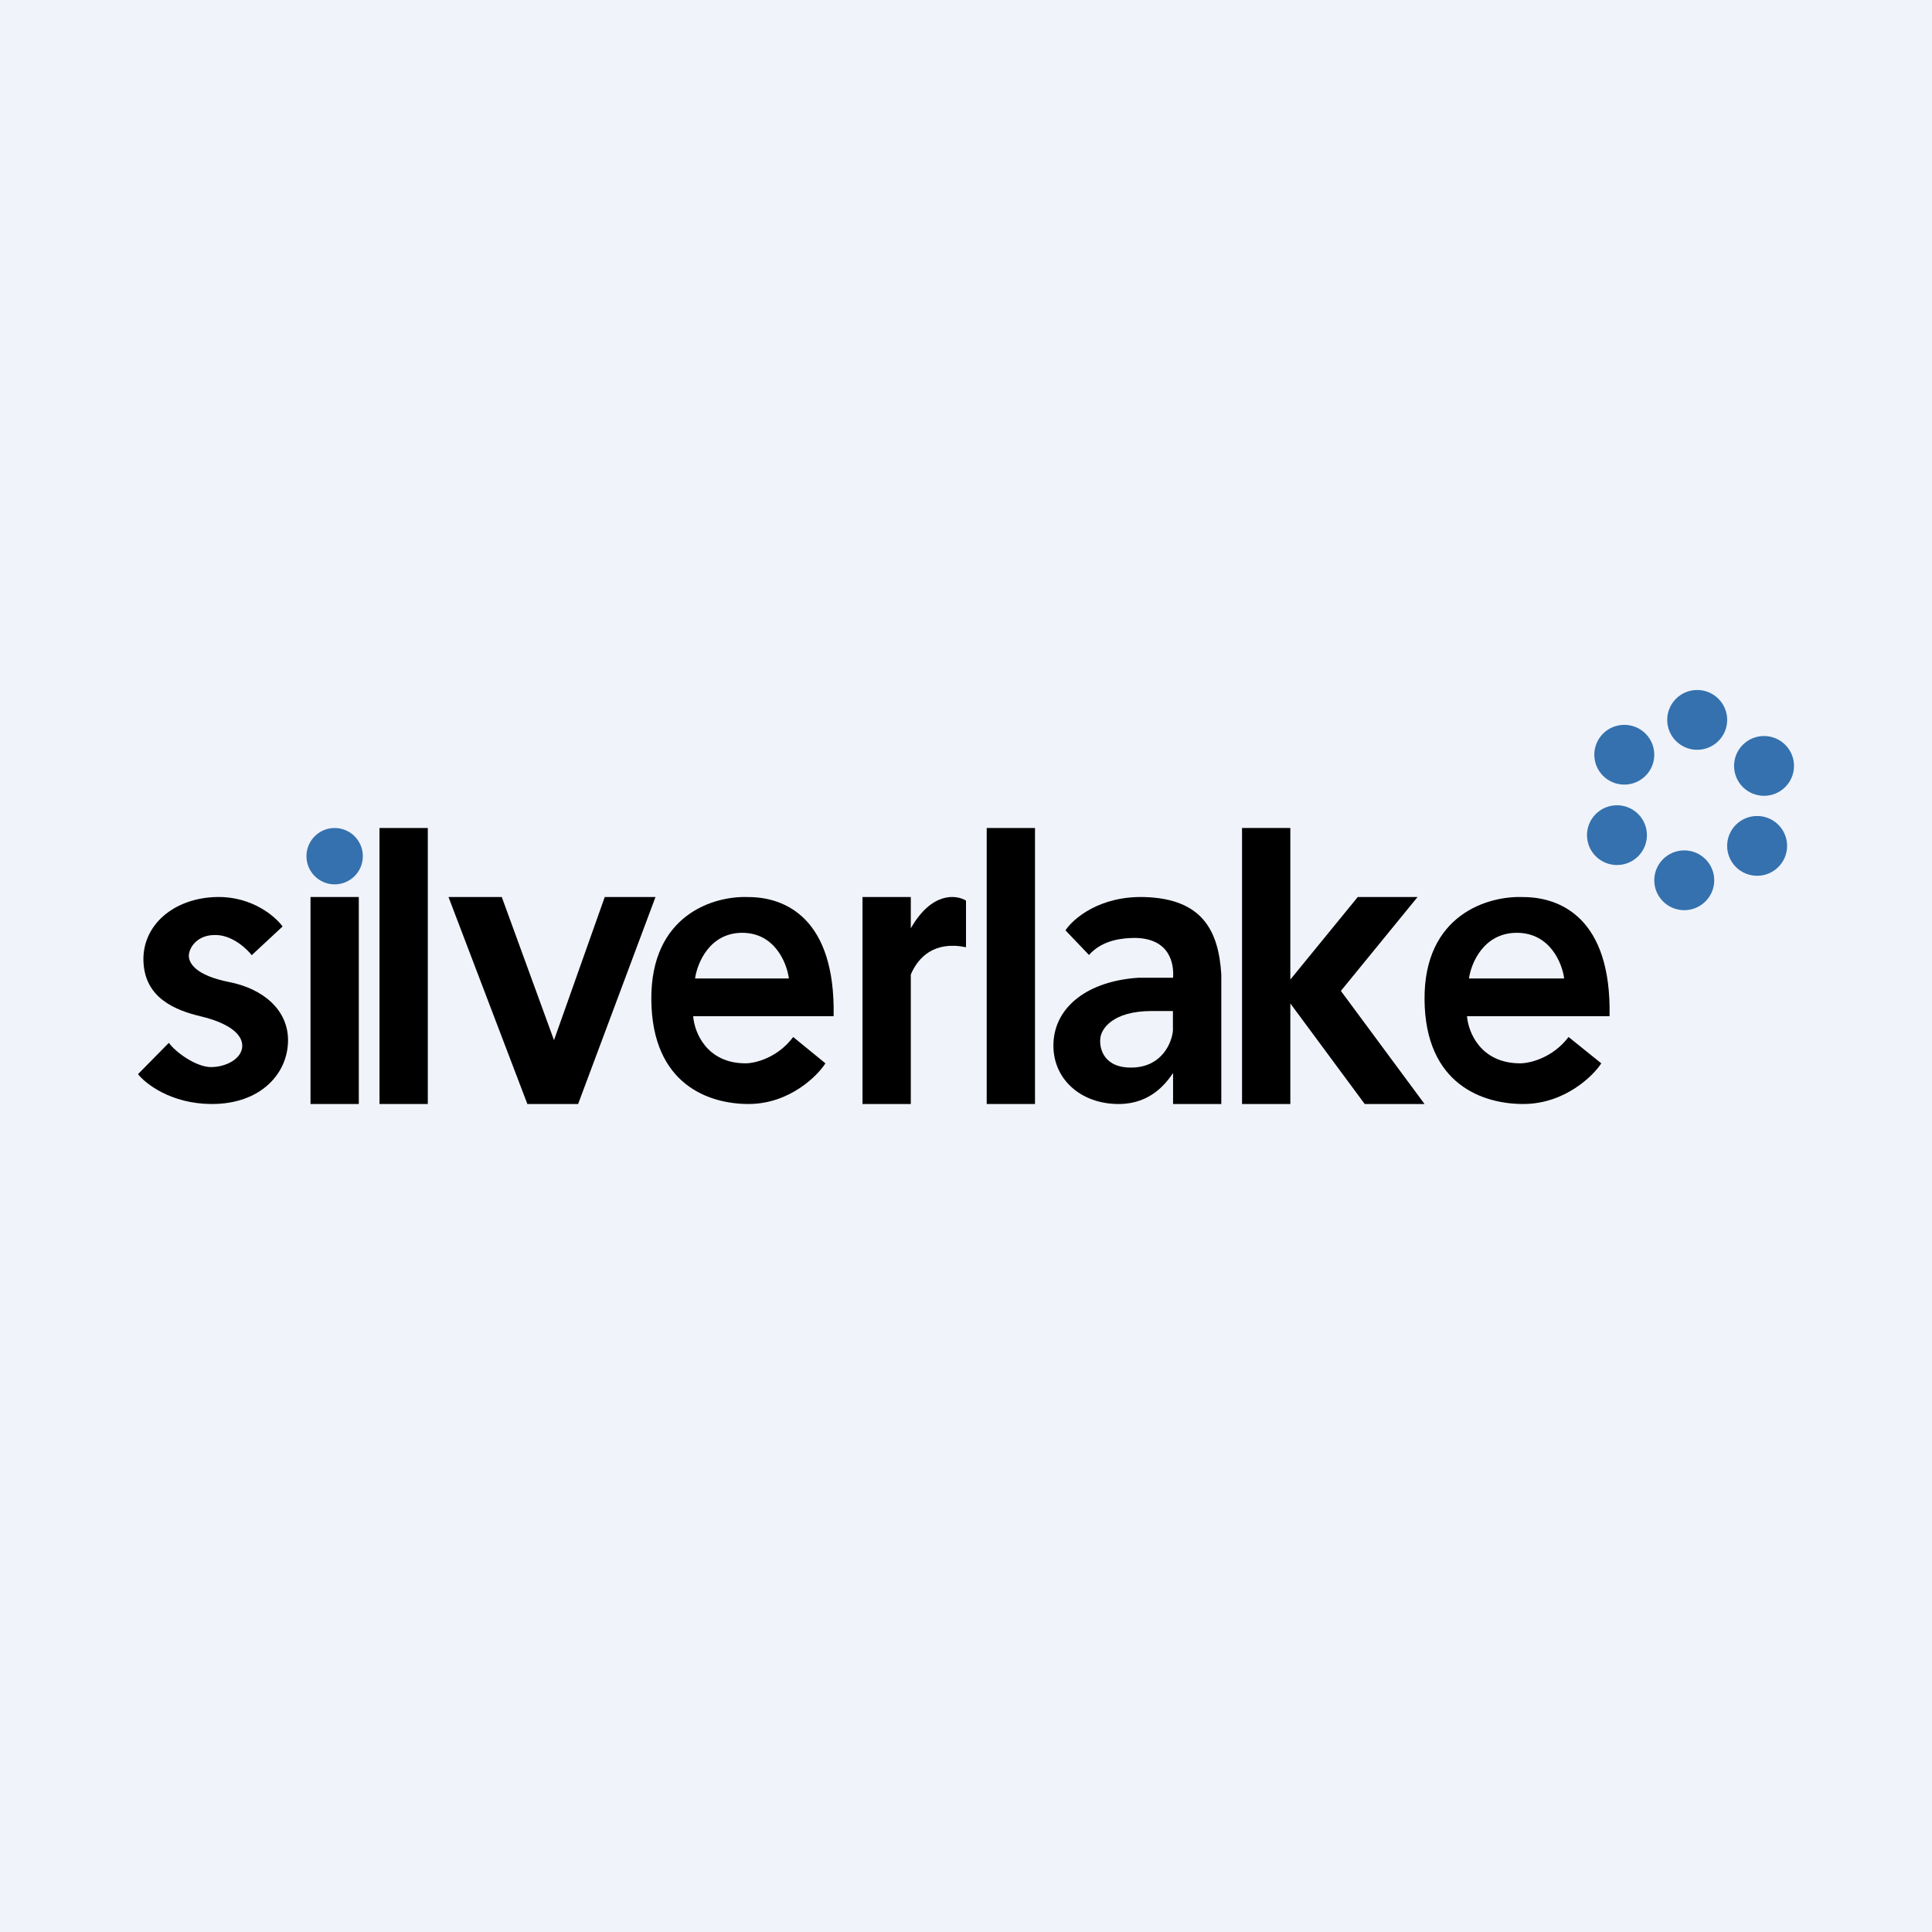 <svg width="56" height="56" viewBox="0 0 56 56" fill="none" xmlns="http://www.w3.org/2000/svg">
<rect width="56" height="56" fill="#F0F3FA"/>
<path d="M6.295 26C7.306 25.983 7.98 26.562 8.191 26.854L7.296 27.687C7.155 27.503 6.759 27.129 6.295 27.103C5.716 27.071 5.485 27.471 5.474 27.687C5.464 27.903 5.653 28.27 6.643 28.465C7.633 28.66 8.349 29.276 8.349 30.151C8.349 31.113 7.559 32.011 6.116 32C4.962 31.991 4.225 31.42 4 31.135L4.895 30.227C5.085 30.497 5.685 30.93 6.116 30.93C6.548 30.93 7.011 30.692 7.022 30.324C7.032 29.957 6.59 29.643 5.822 29.46C5.053 29.276 4.2 28.919 4.158 27.87C4.116 26.822 5.032 26.022 6.295 26Z" fill="black"/>
<rect x="9" y="26" width="1.4" height="6" fill="black"/>
<rect x="11" y="24" width="1.4" height="8" fill="black"/>
<rect x="28.6" y="24" width="1.4" height="8" fill="black"/>
<path fill-rule="evenodd" clip-rule="evenodd" d="M36.001 24H37.401V28.393L39.356 26H41.089L38.866 28.722L41.291 32H39.557L37.401 29.085V32H36.001V24Z" fill="black"/>
<circle cx="9.7" cy="24.817" r="0.817" fill="#3471AE"/>
<path d="M15.286 32L13 26H14.544L16.058 30.15L17.529 26H19L16.757 32H15.286Z" fill="black"/>
<path fill-rule="evenodd" clip-rule="evenodd" d="M23.925 30.821C23.721 31.151 22.908 32 21.695 32C20.566 32 18.901 31.453 18.879 28.98C18.856 26.506 20.7 25.959 21.695 26.002C22.754 26.002 24.218 26.612 24.163 29.454H20.092C20.124 29.91 20.474 30.821 21.611 30.821C21.881 30.821 22.534 30.668 22.991 30.058L23.925 30.821ZM20.147 28.361C20.208 27.92 20.566 27.038 21.514 27.038C22.462 27.038 22.81 27.92 22.866 28.361H20.147Z" fill="black"/>
<path fill-rule="evenodd" clip-rule="evenodd" d="M46.414 30.821C46.206 31.151 45.381 32 44.15 32C43.004 32 41.314 31.453 41.291 28.98C41.269 26.506 43.14 25.959 44.15 26.002C45.225 26.002 46.711 26.612 46.654 29.454H42.522C42.556 29.91 42.91 30.821 44.065 30.821C44.338 30.821 45.002 30.668 45.466 30.058L46.414 30.821ZM42.579 28.361C42.64 27.92 43.004 27.038 43.966 27.038C44.928 27.038 45.282 27.92 45.338 28.361H42.579Z" fill="black"/>
<path fill-rule="evenodd" clip-rule="evenodd" d="M26.4 28.247V32H25V26H26.4V26.908C26.994 25.865 27.693 25.923 28 26.103V27.456C27.087 27.269 26.618 27.736 26.4 28.247Z" fill="black"/>
<path fill-rule="evenodd" clip-rule="evenodd" d="M30.883 26.966C31.106 26.627 31.879 25.96 33.186 26.002C34.821 26.055 35.322 26.94 35.4 28.248V32H34.002V31.102C33.8 31.396 33.359 31.989 32.453 32C31.321 32.013 30.484 31.26 30.536 30.216C30.587 29.173 31.539 28.433 33.006 28.34H34.002C34.032 27.931 33.908 27.196 32.889 27.186C32.576 27.19 31.967 27.225 31.565 27.68L30.883 26.966ZM33.998 29.305V29.873C33.967 30.216 33.691 30.911 32.844 30.943C31.998 30.975 31.858 30.392 31.894 30.097C31.914 29.833 32.241 29.305 33.385 29.305H33.998Z" fill="black"/>
<path fill-rule="evenodd" clip-rule="evenodd" d="M49.194 21.733C49.674 21.733 50.063 21.345 50.063 20.866C50.063 20.388 49.674 20 49.194 20C48.714 20 48.325 20.388 48.325 20.866C48.325 21.345 48.714 21.733 49.194 21.733ZM48.819 26.382C49.298 26.382 49.688 25.994 49.688 25.516C49.688 25.037 49.298 24.649 48.819 24.649C48.339 24.649 47.95 25.037 47.95 25.516C47.95 25.994 48.339 26.382 48.819 26.382ZM51.8 24.519C51.8 24.997 51.411 25.385 50.931 25.385C50.452 25.385 50.062 24.997 50.062 24.519C50.062 24.04 50.452 23.652 50.931 23.652C51.411 23.652 51.8 24.04 51.8 24.519ZM51.131 23.067C51.611 23.067 52 22.679 52 22.2C52 21.722 51.611 21.334 51.131 21.334C50.651 21.334 50.263 21.722 50.263 22.2C50.263 22.679 50.651 23.067 51.131 23.067ZM47.95 21.876C47.95 22.355 47.561 22.742 47.081 22.742C46.601 22.742 46.212 22.355 46.212 21.876C46.212 21.398 46.601 21.01 47.081 21.01C47.561 21.01 47.95 21.398 47.95 21.876ZM46.869 25.073C47.349 25.073 47.737 24.686 47.737 24.207C47.737 23.729 47.349 23.341 46.869 23.341C46.389 23.341 46 23.729 46 24.207C46 24.686 46.389 25.073 46.869 25.073Z" fill="#3471AE"/>
</svg>
